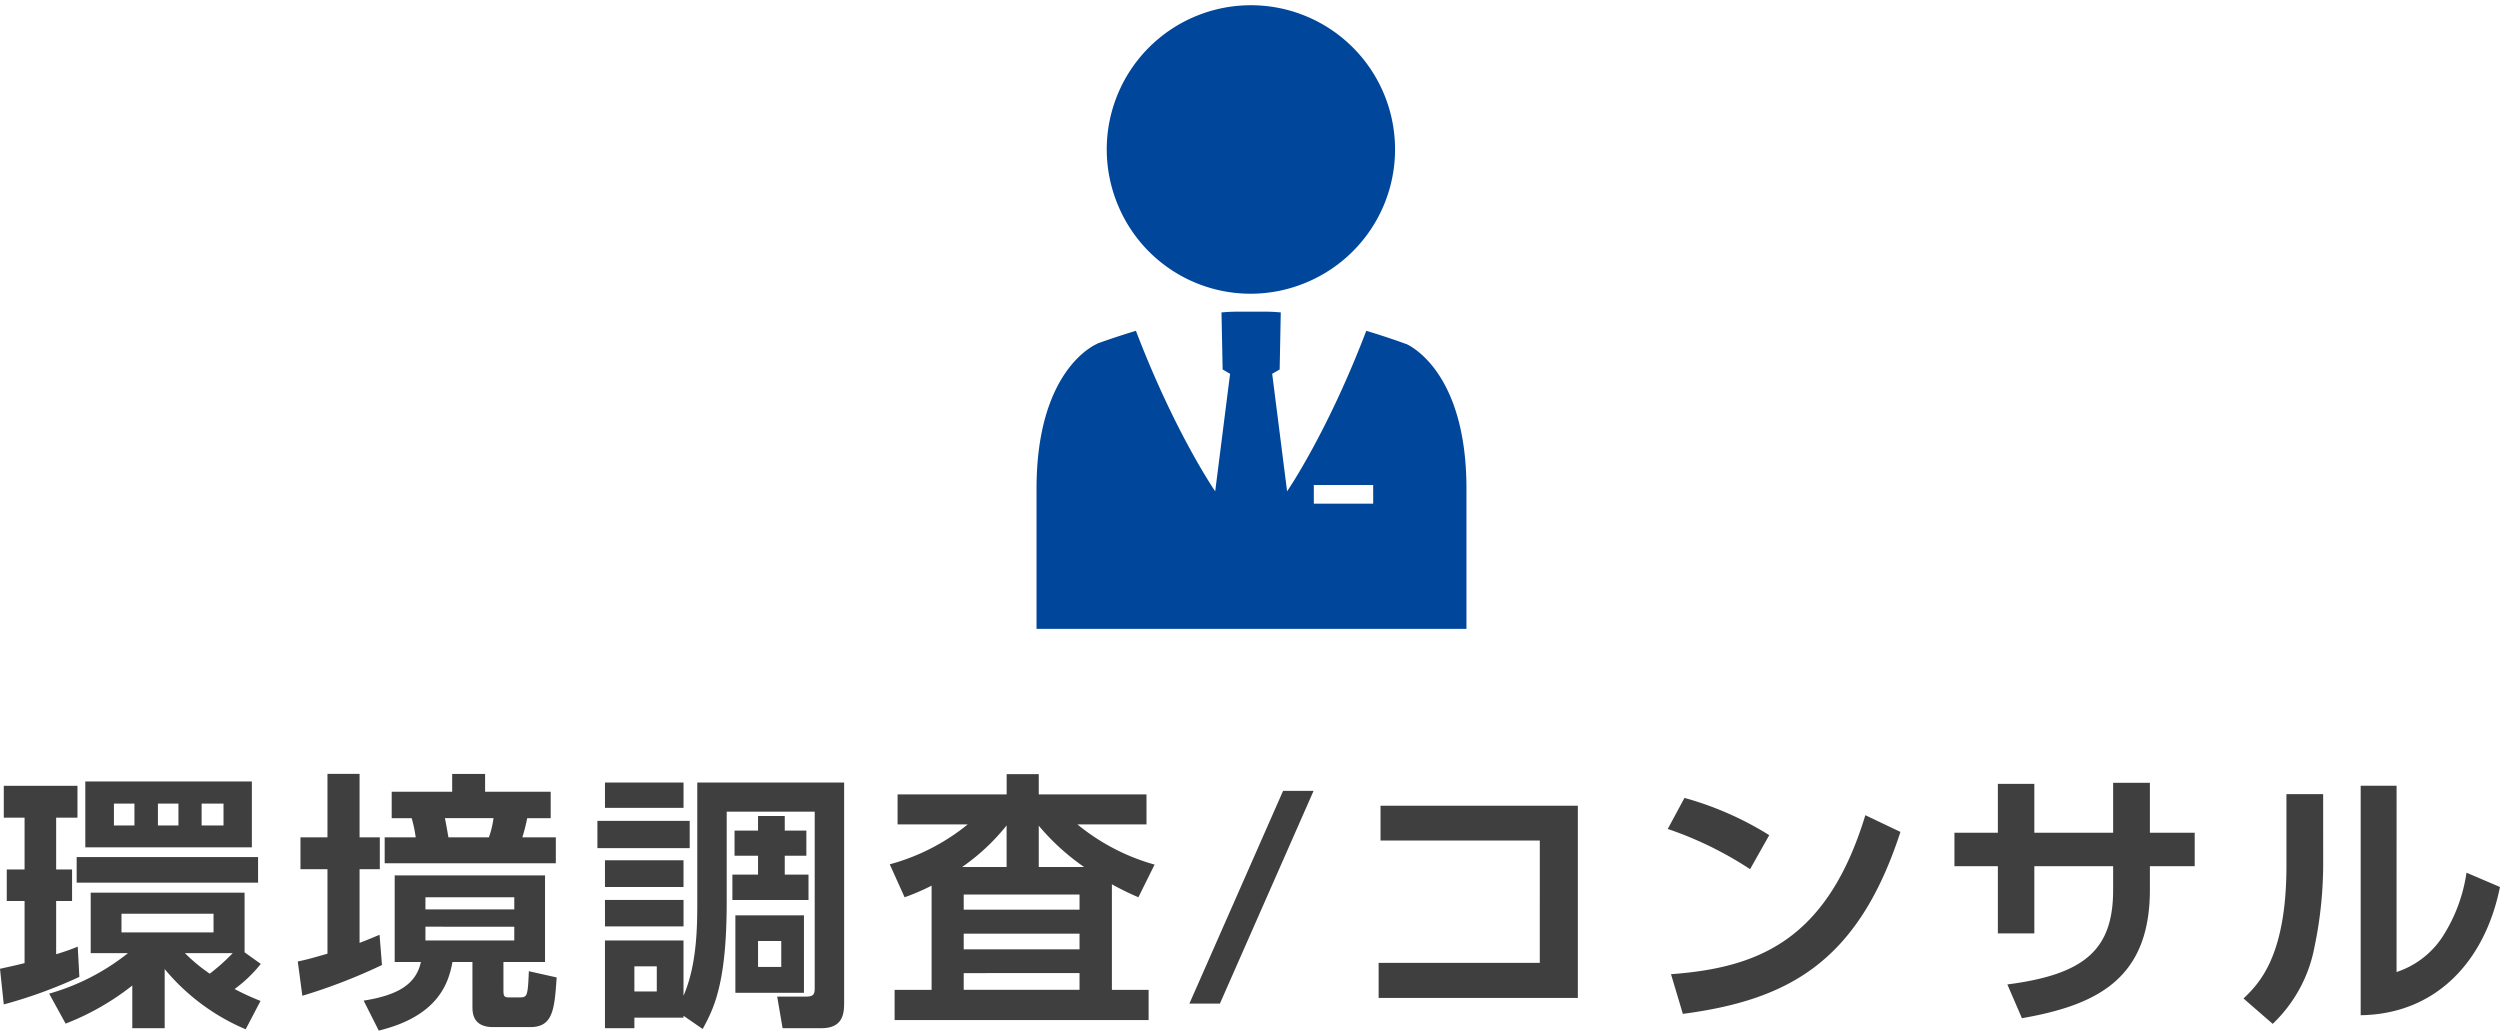 <svg xmlns="http://www.w3.org/2000/svg" width="342.657" height="141.259" viewBox="0 0 342.657 141.259">
  <g id="service_ttl_investigation" transform="translate(-475.763 -1045.766)">
    <g id="グループ_93" data-name="グループ 93" transform="translate(562.295 1052)">
      <path id="パス_789" data-name="パス 789" d="M-159.84-30.451v9.028h22.829v-9.028Zm12.765,3.034v3h-2.812v-3Zm-6.031,0v3h-2.812v-3Zm12.21,0v3h-3v-3Zm-1.369,15.1v2.553h-12.617v-2.553Zm4.255-2.886H-159.1v8.288h5.106a30.889,30.889,0,0,1-10.8,5.55l2.257,4.107A35.274,35.274,0,0,0-153.4-2.479V3.367h4.44v-8.1a29.134,29.134,0,0,0,11.1,8.251l2.035-3.885A35.042,35.042,0,0,1-139.379-2a18.456,18.456,0,0,0,3.589-3.441l-2.22-1.591Zm-1.628,8.288a27.385,27.385,0,0,1-3.145,2.812,23.36,23.36,0,0,1-3.4-2.812ZM-171.014.111a64.7,64.7,0,0,0,10.36-3.774l-.222-4.144a31.118,31.118,0,0,1-2.96,1.036V-14.06h2.183v-4.329h-2.183v-7.1h2.923v-4.366h-10.1v4.366h2.849v7.1h-2.442v4.329h2.442v8.51c-1.48.37-2.22.518-3.367.777Zm9.99-20.2v3.515h24.864v-3.515Zm43.179-5.328h2.738a18.282,18.282,0,0,1,.555,2.627h-4.255v3.552h23.458v-3.552h-4.588a25.152,25.152,0,0,0,.666-2.627h3.219v-3.626h-8.991v-2.442h-4.514v2.442h-8.288ZM-130.092-1.073a76.938,76.938,0,0,0,10.915-4.218l-.333-4.144c-1.406.592-1.961.814-2.738,1.11v-10.1h2.775v-4.366h-2.775v-8.695h-4.4v8.695h-3.7v4.366h3.7V-6.845c-2.4.7-3.034.851-4.07,1.073Zm26.2-24.346a12.684,12.684,0,0,1-.629,2.627h-5.55c-.037-.222-.37-2.146-.481-2.627Zm-13.542,7.844V-5.7h3.589c-.666,3.071-3.182,4.551-7.844,5.291l2.072,4.107c8.214-2,9.583-6.586,10.1-9.4h2.738V.333c0,.888,0,2.886,2.849,2.886h5.069c3.108,0,3.33-2.368,3.626-6.808l-3.811-.851c-.148,3.589-.222,3.589-1.406,3.589h-1.3c-.777,0-.777-.222-.777-1.258V-5.7h5.7V-17.575Zm16.391,3v1.665H-113.22v-1.665Zm0,4.033v1.887H-113.22v-1.887ZM-75.221,3.478c1.554-2.849,3.293-6.29,3.293-17.427V-26.307h12.062V-2.22c0,.851-.074,1.258-1.184,1.258h-3.959l.74,4.329h5.328c3.071,0,3.108-2.183,3.108-3.589V-30.3H-75.961V-14.1c0,3.293,0,8.695-1.887,13.024V-8.658H-88.615V3.367h4.033V1.924h6.734V1.665Zm-6.29-8.584v3.441h-3.071V-5.106Zm-7.1-21.719h10.767V-30.3H-88.615Zm0,16.243h10.767v-3.626H-88.615Zm17.871,9.1h9.4V-12.1h-9.4Zm6.29-7.1v3.552h-3.182V-8.584Zm-25.2-12.728H-77v-3.737H-89.651Zm1.036,5.328h10.767v-3.663H-88.615Zm20.979-9.731v2h-3.219v3.441h3.219v2.59h-3.515v3.478h10.434v-3.478h-3.256v-2.59h2.96v-3.441h-2.96v-2Zm44.067,10.767v2.072H-39.442v-2.072ZM-43.845-1.887h-5.069V2.257H-14.1V-1.887h-5.032V-16.354A38.231,38.231,0,0,0-15.5-14.578l2.22-4.477a28.851,28.851,0,0,1-10.582-5.513h9.472v-4.107H-29.156V-31.45h-4.4v2.775H-48.507v4.107h9.62A28.913,28.913,0,0,1-49.58-19.092l2.035,4.514a29.069,29.069,0,0,0,3.7-1.591Zm20.276-7.7v2.146H-39.442V-9.583Zm0,5.4v2.294H-39.442V-4.181ZM-39.664-18.722a28.66,28.66,0,0,0,6.1-5.7v5.7Zm10.508,0v-5.661a31.41,31.41,0,0,0,6.216,5.661ZM4.329-29.156-8.51,0h4.181L8.51-29.156Zm13.357,2.035v4.773h21.83V-5.587H17.427v4.81H44.733V-27.121Zm53.28,4.033a44.073,44.073,0,0,0-11.618-5.106l-2.294,4.255a49.391,49.391,0,0,1,11.285,5.513ZM59.126,1.406C73.741-.518,83.176-5.809,88.948-23.532l-4.81-2.294C78.921-8.7,69.523-4.921,57.5-4.033ZM118.1-23.421H107.3v-6.7H102.3v6.7H96.348v4.588H102.3V-9.62H107.3v-9.213h10.8v3.256C118.1-7.4,114.219-4,103.6-2.627L105.6,2c10.4-1.813,17.538-5.476,17.538-17.612v-3.219h6.142v-4.588h-6.142v-6.845H118.1Zm28.786-5.291h-5.032v9.842c0,12.506-3.848,16.206-5.883,18.167l4,3.478a19.528,19.528,0,0,0,5.735-10.582,55.694,55.694,0,0,0,1.184-11.8Zm10.064-1.147h-4.921V1.591c10.249-.148,17.02-7.289,19.092-17.575l-4.588-1.961a22.017,22.017,0,0,1-3,8.325,12.035,12.035,0,0,1-6.586,5.291Z" transform="translate(85 131.324)" fill="#403f3f"/>
    </g>
    <path id="交差_10" data-name="交差 10" d="M0,85.638V66.417C0,50.324,7.825,46.776,8.276,46.584v-.03s2.234-.832,5.347-1.771c5.343,14,10.865,22,10.865,22l2.041-16.107-1.022-.59-.154-7.823c.66-.056,1.306-.1,1.912-.1h4.29c.608,0,1.259.04,1.921.1l-.152,7.822-1.025.59,2.044,16.107s5.513-8,10.853-22c3.111.937,5.341,1.766,5.341,1.766v.034l.07-.023s8.319,3.279,8.319,19.851V85.638ZM38.007,68.475h8.134V65.919H38.007ZM11.131,27.485A19.758,19.758,0,1,1,36.949,38.169,19.674,19.674,0,0,1,11.131,27.485Z" transform="translate(617.833 1046.324)" fill="#00469b" stroke="rgba(0,0,0,0)" stroke-miterlimit="10" stroke-width="1"/>
  </g>
</svg>
